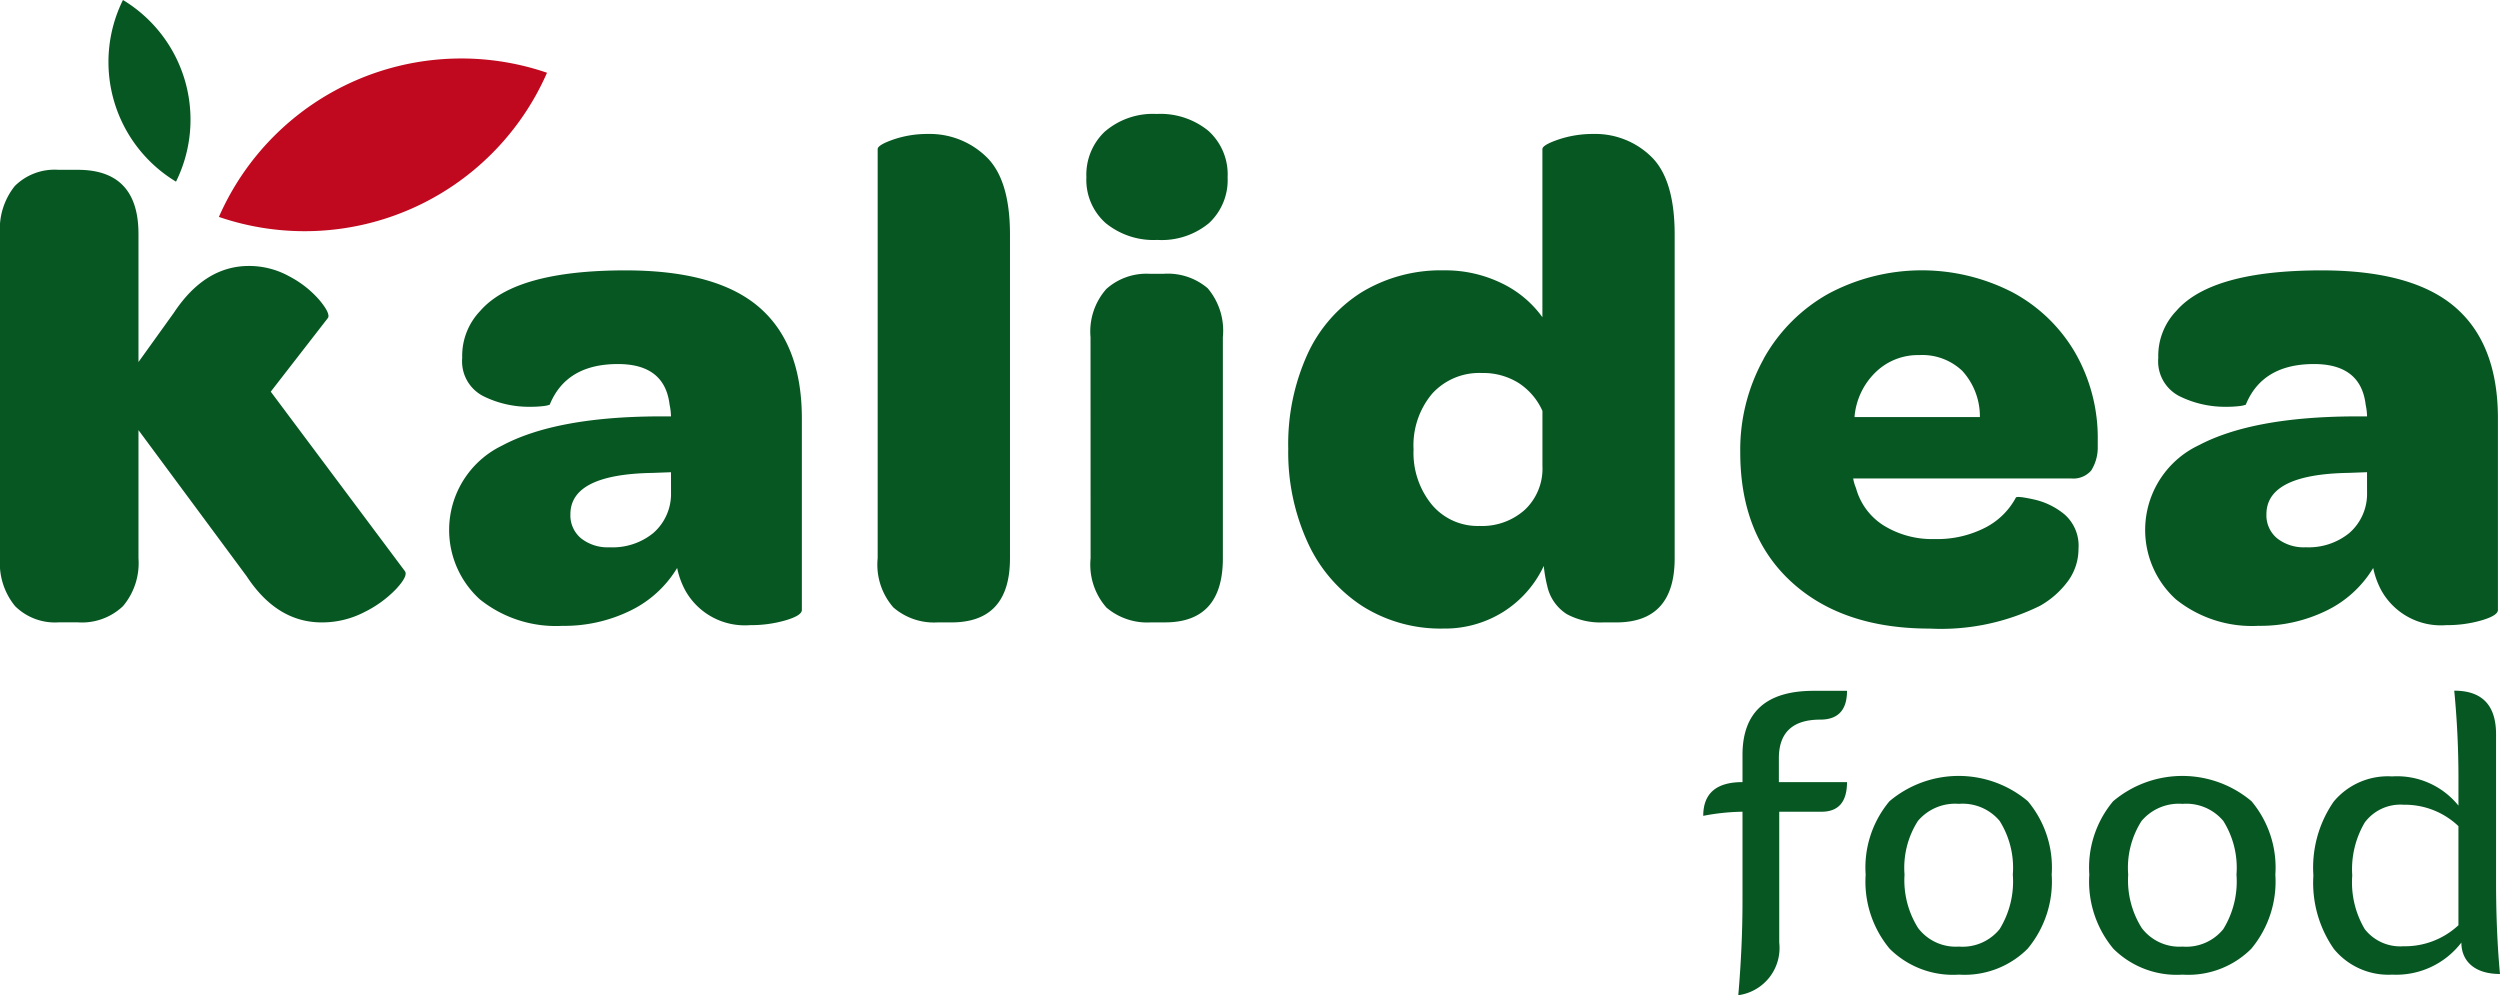 <svg xmlns="http://www.w3.org/2000/svg" xmlns:xlink="http://www.w3.org/1999/xlink" width="178.352" height="71" viewBox="0 0 178.352 71">
  <defs>
    <clipPath id="clip-path">
      <rect id="Rettangolo_402" data-name="Rettangolo 402" width="178.352" height="71" fill="none"/>
    </clipPath>
  </defs>
  <g id="Raggruppa_342" data-name="Raggruppa 342" transform="translate(0 0)">
    <g id="Raggruppa_341" data-name="Raggruppa 341" transform="translate(0 0)" clip-path="url(#clip-path)">
      <path id="Tracciato_176" data-name="Tracciato 176" d="M0,20.8a4.9,4.9,0,0,1,1.057-3.416,4.023,4.023,0,0,1,3.121-1.155H5.554q4.324,0,4.325,4.571v9.141L12.4,26.431q2.211-3.342,5.357-3.343a5.91,5.91,0,0,1,2.875.738A7.361,7.361,0,0,1,22.77,25.5q.786.935.639,1.278l-4.094,5.277L28.9,44.879q.2.345-.639,1.253A8.073,8.073,0,0,1,26,47.779a6.541,6.541,0,0,1-3.047.738q-3.195,0-5.357-3.293L9.879,34.8v9.141a4.762,4.762,0,0,1-1.106,3.417,4.254,4.254,0,0,1-3.22,1.155H4.178a4.037,4.037,0,0,1-3.1-1.155A4.832,4.832,0,0,1,0,43.945Z" transform="translate(0 -4.114)" fill="#065722"/>
      <path id="Tracciato_177" data-name="Tracciato 177" d="M46.735,38.322q3.808-2.015,10.985-2.065h1.032a4.37,4.37,0,0,0-.1-.835q-.344-2.9-3.686-2.9-3.685,0-4.865,2.9a1.872,1.872,0,0,1-.467.1,7.052,7.052,0,0,1-.909.049,7.314,7.314,0,0,1-3.367-.761,2.786,2.786,0,0,1-1.5-2.728,4.623,4.623,0,0,1,1.278-3.342q2.506-2.9,10.37-2.9,6.486,0,9.534,2.629t3.048,7.938V50.068q0,.393-1.156.736a8.841,8.841,0,0,1-2.531.345,4.864,4.864,0,0,1-4.62-2.458,5.805,5.805,0,0,1-.59-1.621,7.933,7.933,0,0,1-3.342,3.047A10.739,10.739,0,0,1,50.987,51.2a8.66,8.66,0,0,1-5.873-1.892,6.686,6.686,0,0,1,1.621-10.984m12.017,1.916-1.327.049q-5.848.1-5.849,2.949a2.127,2.127,0,0,0,.762,1.72,3.069,3.069,0,0,0,2.039.638,4.6,4.6,0,0,0,3.1-1.007,3.7,3.7,0,0,0,1.278-2.728Z" transform="translate(-10.883 -6.551)" fill="#065722"/>
      <path id="Tracciato_178" data-name="Tracciato 178" d="M85.009,46.591a4.639,4.639,0,0,1-1.13-3.514V13.884q0-.294,1.13-.688a7.434,7.434,0,0,1,2.457-.393,5.785,5.785,0,0,1,4.153,1.621q1.7,1.622,1.7,5.554v23.1q0,4.571-4.177,4.571h-.983a4.426,4.426,0,0,1-3.146-1.057" transform="translate(-21.266 -3.246)" fill="#065722"/>
      <path id="Tracciato_179" data-name="Tracciato 179" d="M105.178,12.121a5.239,5.239,0,0,1,3.662-1.229,5.4,5.4,0,0,1,3.685,1.2,4.177,4.177,0,0,1,1.377,3.317,4.194,4.194,0,0,1-1.327,3.269,5.288,5.288,0,0,1-3.687,1.2,5.4,5.4,0,0,1-3.685-1.2,4.118,4.118,0,0,1-1.376-3.269,4.233,4.233,0,0,1,1.351-3.293m-1.056,14.7a4.577,4.577,0,0,1,1.13-3.44,4.294,4.294,0,0,1,3.1-1.081h.983a4.381,4.381,0,0,1,3.146,1.032,4.683,4.683,0,0,1,1.082,3.49V42.592q0,4.571-4.128,4.571h-.983a4.5,4.5,0,0,1-3.195-1.057,4.639,4.639,0,0,1-1.13-3.514Z" transform="translate(-26.323 -2.762)" fill="#065722"/>
      <path id="Tracciato_180" data-name="Tracciato 180" d="M128.377,46.468a10.676,10.676,0,0,1-3.882-4.546,15.448,15.448,0,0,1-1.376-6.659,15.492,15.492,0,0,1,1.376-6.758,10.246,10.246,0,0,1,3.882-4.424,10.9,10.9,0,0,1,5.848-1.548,9.153,9.153,0,0,1,4.1.91,7.657,7.657,0,0,1,2.925,2.433V13.884q0-.294,1.155-.688a7.651,7.651,0,0,1,2.482-.393,5.7,5.7,0,0,1,4.129,1.622q1.669,1.622,1.67,5.554v23.1q0,4.571-4.176,4.571h-.935a5.055,5.055,0,0,1-2.581-.59,3.174,3.174,0,0,1-1.4-2.015,9.806,9.806,0,0,1-.246-1.425,7.74,7.74,0,0,1-2.875,3.268,7.844,7.844,0,0,1-4.3,1.2,10.433,10.433,0,0,1-5.8-1.622M141.253,32.56a4.61,4.61,0,0,0-1.7-1.991,4.756,4.756,0,0,0-2.63-.712,4.528,4.528,0,0,0-3.538,1.474,5.732,5.732,0,0,0-1.327,3.981,5.835,5.835,0,0,0,1.3,3.932,4.272,4.272,0,0,0,3.415,1.524A4.563,4.563,0,0,0,140,39.612a4.034,4.034,0,0,0,1.253-3.121Z" transform="translate(-31.214 -3.246)" fill="#065722"/>
      <path id="Tracciato_181" data-name="Tracciato 181" d="M167.979,32.154a11.981,11.981,0,0,1,4.62-4.645,14.131,14.131,0,0,1,13.147-.1,11.366,11.366,0,0,1,4.473,4.324,12.213,12.213,0,0,1,1.6,6.242v.442a3.085,3.085,0,0,1-.467,1.7,1.687,1.687,0,0,1-1.45.566h-15.53a2.966,2.966,0,0,0,.2.688,4.563,4.563,0,0,0,1.99,2.678,6.564,6.564,0,0,0,3.612.958,7.5,7.5,0,0,0,3.613-.811,5.123,5.123,0,0,0,2.187-2.139q.048-.147,1.277.123a5.176,5.176,0,0,1,2.212,1.082,2.97,2.97,0,0,1,.983,2.433,3.9,3.9,0,0,1-.713,2.26,6.35,6.35,0,0,1-2.039,1.818,15.972,15.972,0,0,1-7.863,1.622q-6.242,0-9.879-3.342t-3.637-9.24a13.35,13.35,0,0,1,1.671-6.659m14.2.885a4.138,4.138,0,0,0-3.1-1.155,4.317,4.317,0,0,0-3.146,1.253,5,5,0,0,0-1.474,3.17h8.945a4.823,4.823,0,0,0-1.229-3.268" transform="translate(-42.164 -6.551)" fill="#065722"/>
      <path id="Tracciato_182" data-name="Tracciato 182" d="M208.83,38.322q3.808-2.015,10.985-2.065h1.032a4.37,4.37,0,0,0-.1-.835q-.344-2.9-3.686-2.9-3.685,0-4.865,2.9a1.872,1.872,0,0,1-.467.1,7.052,7.052,0,0,1-.909.049,7.314,7.314,0,0,1-3.367-.761,2.786,2.786,0,0,1-1.5-2.728,4.623,4.623,0,0,1,1.278-3.342q2.506-2.9,10.37-2.9,6.486,0,9.534,2.629t3.048,7.938V50.068q0,.393-1.156.736a8.841,8.841,0,0,1-2.531.345,4.864,4.864,0,0,1-4.62-2.458,5.805,5.805,0,0,1-.59-1.621,7.934,7.934,0,0,1-3.342,3.047,10.739,10.739,0,0,1-4.865,1.081,8.66,8.66,0,0,1-5.873-1.892,6.686,6.686,0,0,1,1.621-10.984m12.017,1.916-1.327.049q-5.848.1-5.849,2.949a2.127,2.127,0,0,0,.762,1.72,3.069,3.069,0,0,0,2.039.638,4.6,4.6,0,0,0,3.1-1.007,3.7,3.7,0,0,0,1.278-2.728Z" transform="translate(-51.979 -6.551)" fill="#065722"/>
      <path id="Tracciato_183" data-name="Tracciato 183" d="M20.92,16.891A18.88,18.88,0,0,1,44.328,6.606,18.876,18.876,0,0,1,20.92,16.891" transform="translate(-5.304 -1.416)" fill="#c0091e"/>
      <path id="Tracciato_184" data-name="Tracciato 184" d="M15.188,12.961A9.97,9.97,0,0,1,11.4,0a9.969,9.969,0,0,1,3.783,12.961" transform="translate(-2.628 0)" fill="#065722"/>
      <path id="Tracciato_185" data-name="Tracciato 185" d="M165.279,87.738q.3-3.491.3-6.691v-6.4a15.581,15.581,0,0,0-2.8.294q0-2.406,2.8-2.407V70.6q0-4.578,5.07-4.578h2.386q0,2.055-1.909,2.054-2.953,0-2.952,2.759v1.7h4.861q0,2.112-1.82,2.113H168.2v9.333a3.4,3.4,0,0,1-2.922,3.756" transform="translate(-41.268 -16.738)" fill="#065722"/>
      <path id="Tracciato_186" data-name="Tracciato 186" d="M184.947,88.332a6.4,6.4,0,0,1-4.936-1.849A7.487,7.487,0,0,1,178.3,81.2a7.365,7.365,0,0,1,1.7-5.239,7.652,7.652,0,0,1,9.872,0,7.365,7.365,0,0,1,1.7,5.239,7.484,7.484,0,0,1-1.715,5.282,6.358,6.358,0,0,1-4.906,1.849m0-2a3.4,3.4,0,0,0,2.908-1.247,6.484,6.484,0,0,0,.94-3.888,6.282,6.282,0,0,0-.94-3.83,3.443,3.443,0,0,0-2.908-1.218,3.483,3.483,0,0,0-2.922,1.218,6.2,6.2,0,0,0-.955,3.83,6.383,6.383,0,0,0,.97,3.814,3.372,3.372,0,0,0,2.908,1.321" transform="translate(-45.203 -18.801)" fill="#065722"/>
      <path id="Tracciato_187" data-name="Tracciato 187" d="M206.328,88.332a6.4,6.4,0,0,1-4.936-1.849,7.487,7.487,0,0,1-1.715-5.282,7.365,7.365,0,0,1,1.7-5.239,7.652,7.652,0,0,1,9.872,0,7.365,7.365,0,0,1,1.7,5.239,7.487,7.487,0,0,1-1.715,5.282,6.358,6.358,0,0,1-4.906,1.849m0-2a3.4,3.4,0,0,0,2.908-1.247,6.484,6.484,0,0,0,.94-3.888,6.282,6.282,0,0,0-.94-3.83,3.443,3.443,0,0,0-2.908-1.218,3.483,3.483,0,0,0-2.922,1.218,6.2,6.2,0,0,0-.955,3.83,6.383,6.383,0,0,0,.97,3.814,3.372,3.372,0,0,0,2.908,1.321" transform="translate(-50.624 -18.801)" fill="#065722"/>
      <path id="Tracciato_188" data-name="Tracciato 188" d="M226.729,86.266a5.029,5.029,0,0,1-4.176-1.834,8.236,8.236,0,0,1-1.461-5.239,8.271,8.271,0,0,1,1.447-5.268,5.019,5.019,0,0,1,4.16-1.8,5.628,5.628,0,0,1,4.742,2.083V72.23q0-3.109-.3-6.222,2.982,0,2.983,3.111V79.692c0,2.074.081,4.454.28,6.528-1.849,0-2.755-.952-2.755-2.242a5.854,5.854,0,0,1-4.921,2.289m.805-2.025a5.6,5.6,0,0,0,3.907-1.5V75.672a5.543,5.543,0,0,0-3.907-1.526,3.171,3.171,0,0,0-2.774,1.262,6.56,6.56,0,0,0-.894,3.786,6.525,6.525,0,0,0,.894,3.83,3.214,3.214,0,0,0,2.774,1.217" transform="translate(-56.053 -16.735)" fill="#065722"/>
    </g>
  </g>
</svg>
